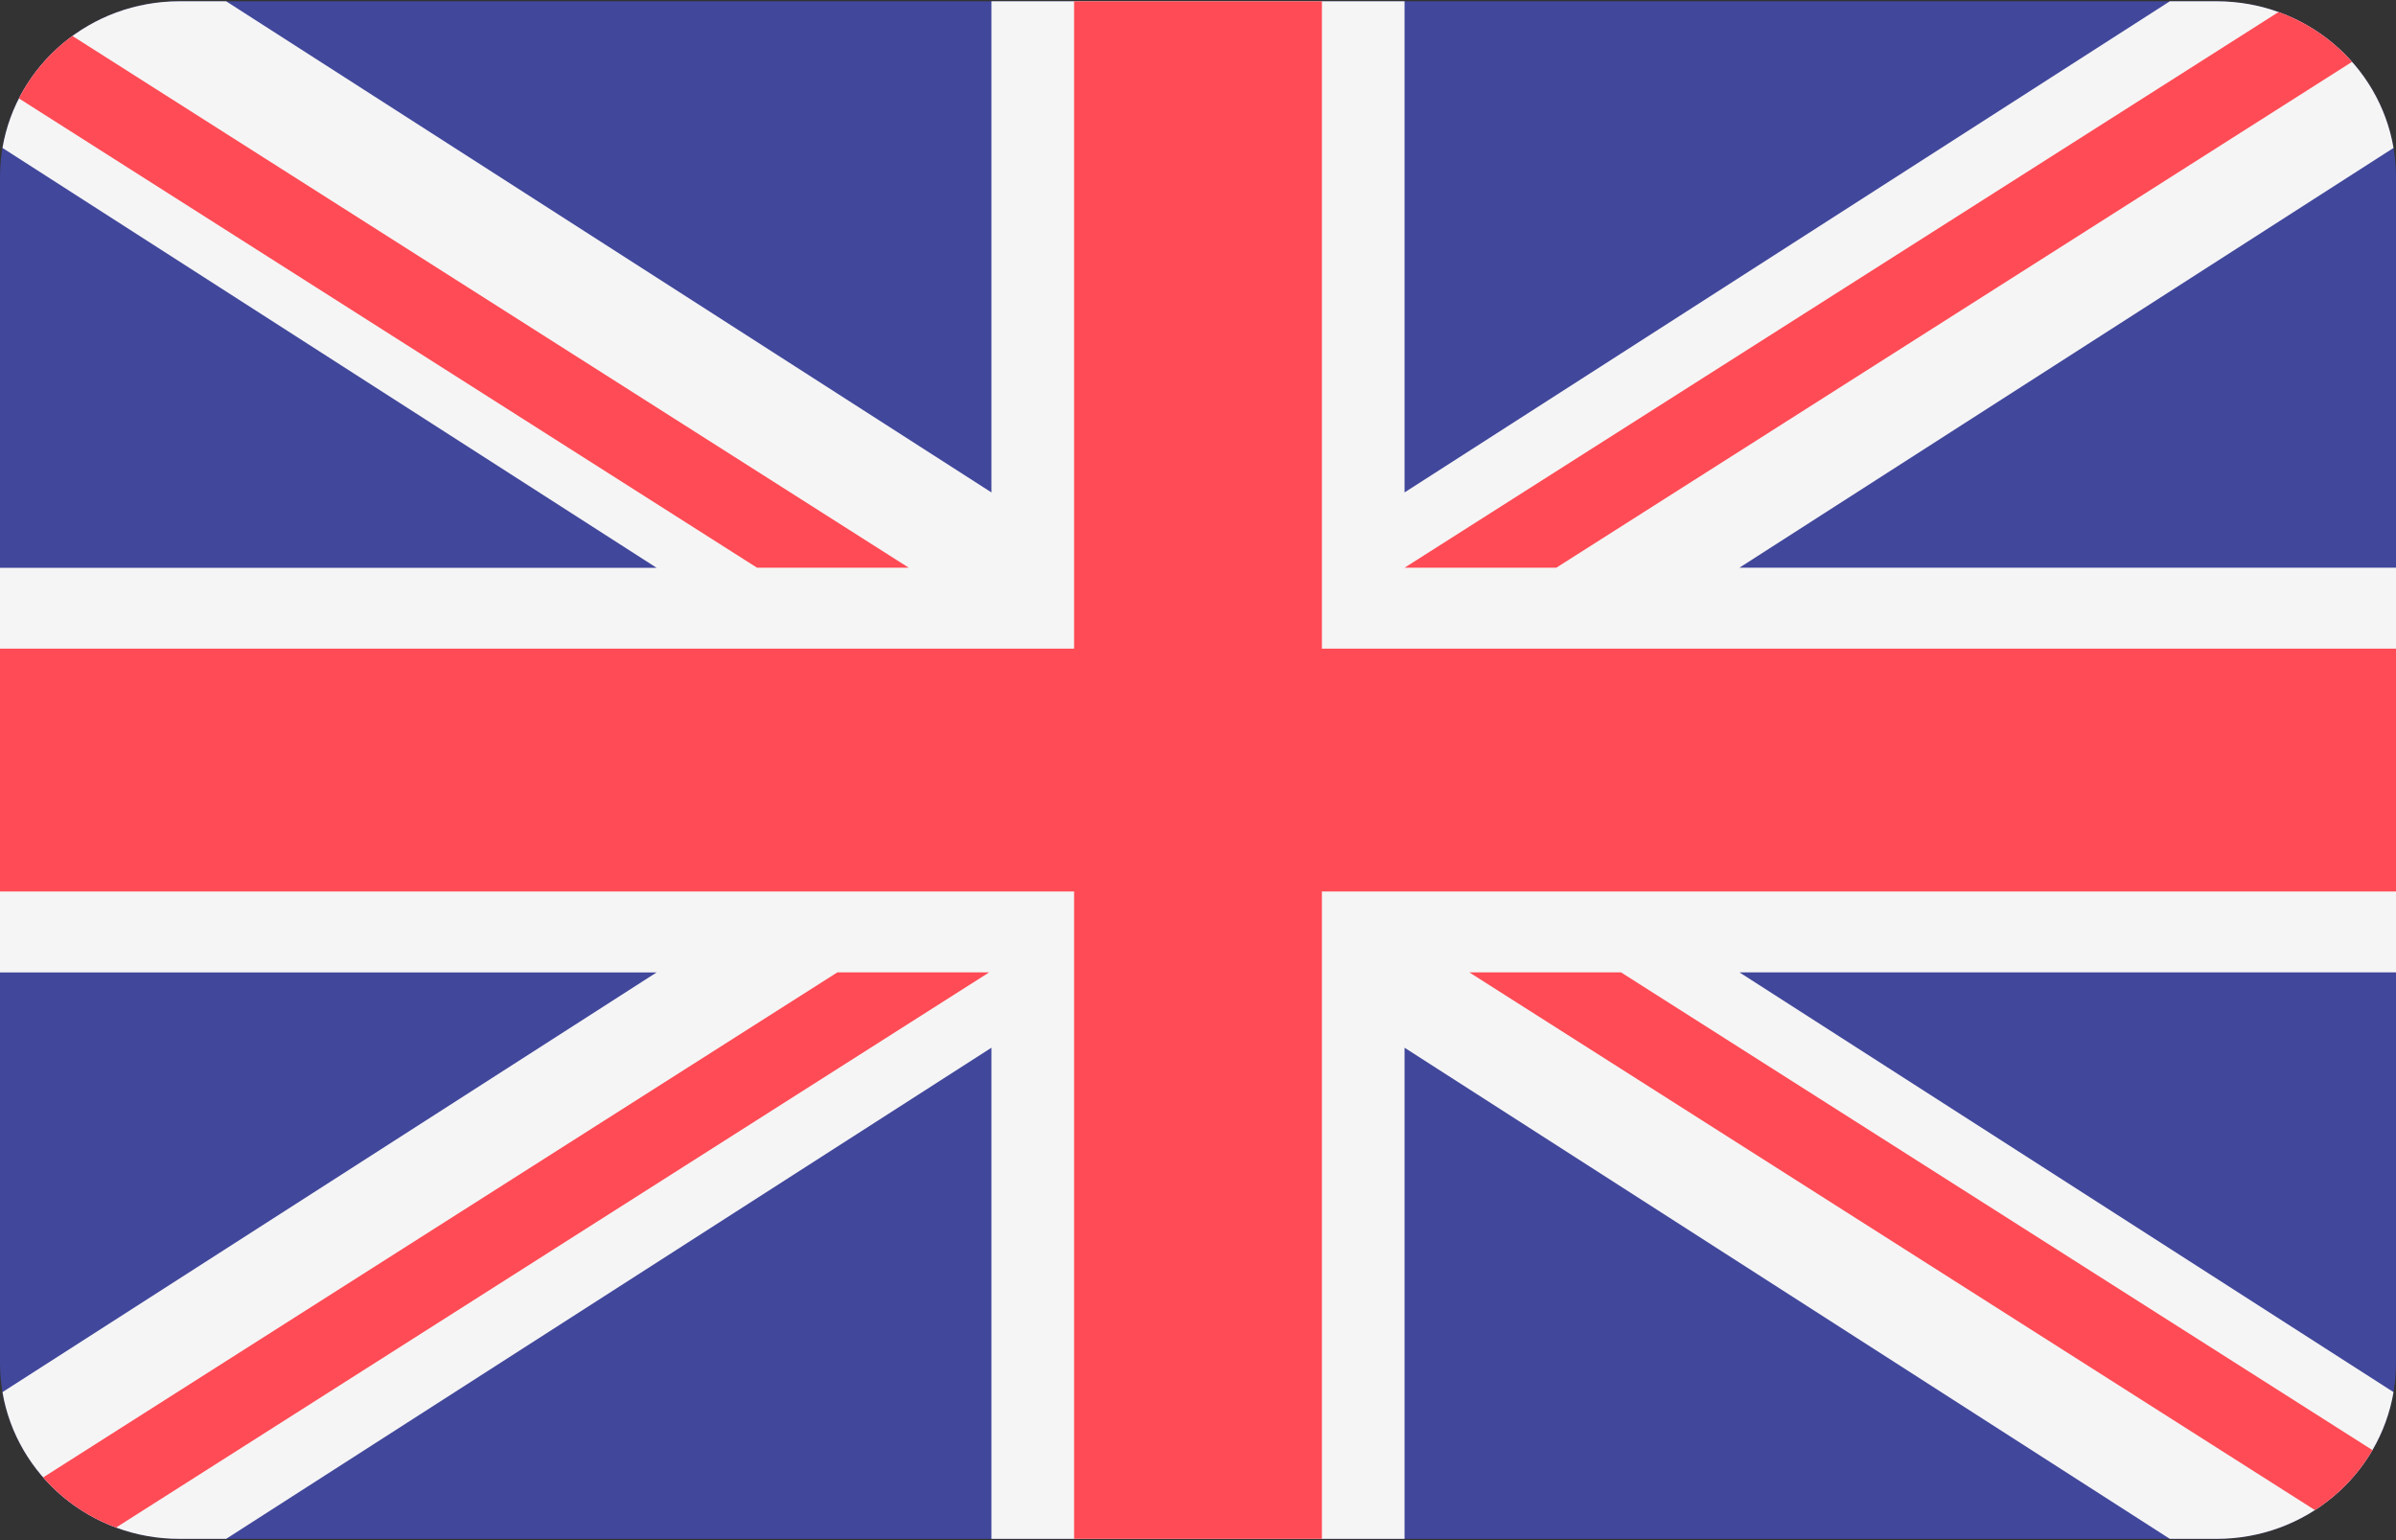 <?xml version="1.0" encoding="UTF-8"?>
<svg xmlns="http://www.w3.org/2000/svg" width="28" height="18" viewBox="0 0 28 18" fill="none">
  <rect x="0" y="0" width="28" height="18" fill="#333333" stroke="none"/>
  <g clip-path="url(#clip0_4231_3072)">
    <path d="M25.903 0.015H2.097C0.939 0.015 0 0.934 0 2.069V15.931C0 17.066 0.939 17.985 2.097 17.985H25.903C27.061 17.985 28 17.066 28 15.931V2.069C28 0.934 27.061 0.015 25.903 0.015Z" fill="#41479B"></path>
    <path d="M27.971 1.729C27.806 0.757 26.943 0.015 25.903 0.015H25.357L16.414 5.755V0.015H11.586V5.755L2.643 0.015H2.097C1.057 0.015 0.194 0.757 0.029 1.729L7.673 6.636H0V11.365H7.673L0.029 16.27C0.194 17.243 1.057 17.985 2.097 17.985H2.643L11.586 12.245V17.985H16.414V12.245L25.357 17.985H25.903C26.943 17.985 27.806 17.243 27.971 16.27L20.327 11.364H28V6.635H20.327L27.971 1.729Z" fill="#F5F5F5"></path>
    <path d="M15.448 0.015H12.552V7.581H0V10.419H12.552V17.985H15.448V10.419H28V7.581H15.448V0.015Z" fill="#FF4B55"></path>
    <path d="M1.356 17.853L11.56 11.364H9.786L0.504 17.267C0.732 17.526 1.023 17.73 1.356 17.853Z" fill="#FF4B55"></path>
    <path d="M18.943 11.364H17.17L27.053 17.649C27.329 17.471 27.56 17.23 27.725 16.948L18.943 11.364Z" fill="#FF4B55"></path>
    <path d="M0.221 1.15L8.847 6.635H10.62L0.846 0.42C0.584 0.611 0.369 0.862 0.221 1.15Z" fill="#FF4B55"></path>
    <path d="M18.187 6.635L27.486 0.723C27.256 0.464 26.962 0.261 26.627 0.141L16.414 6.635H18.187Z" fill="#FF4B55"></path>
  </g>
  <defs>
    <clipPath id="clip0_4231_3072">
      <rect width="28" height="18" fill="white"></rect>
    </clipPath>
  </defs>
</svg>
